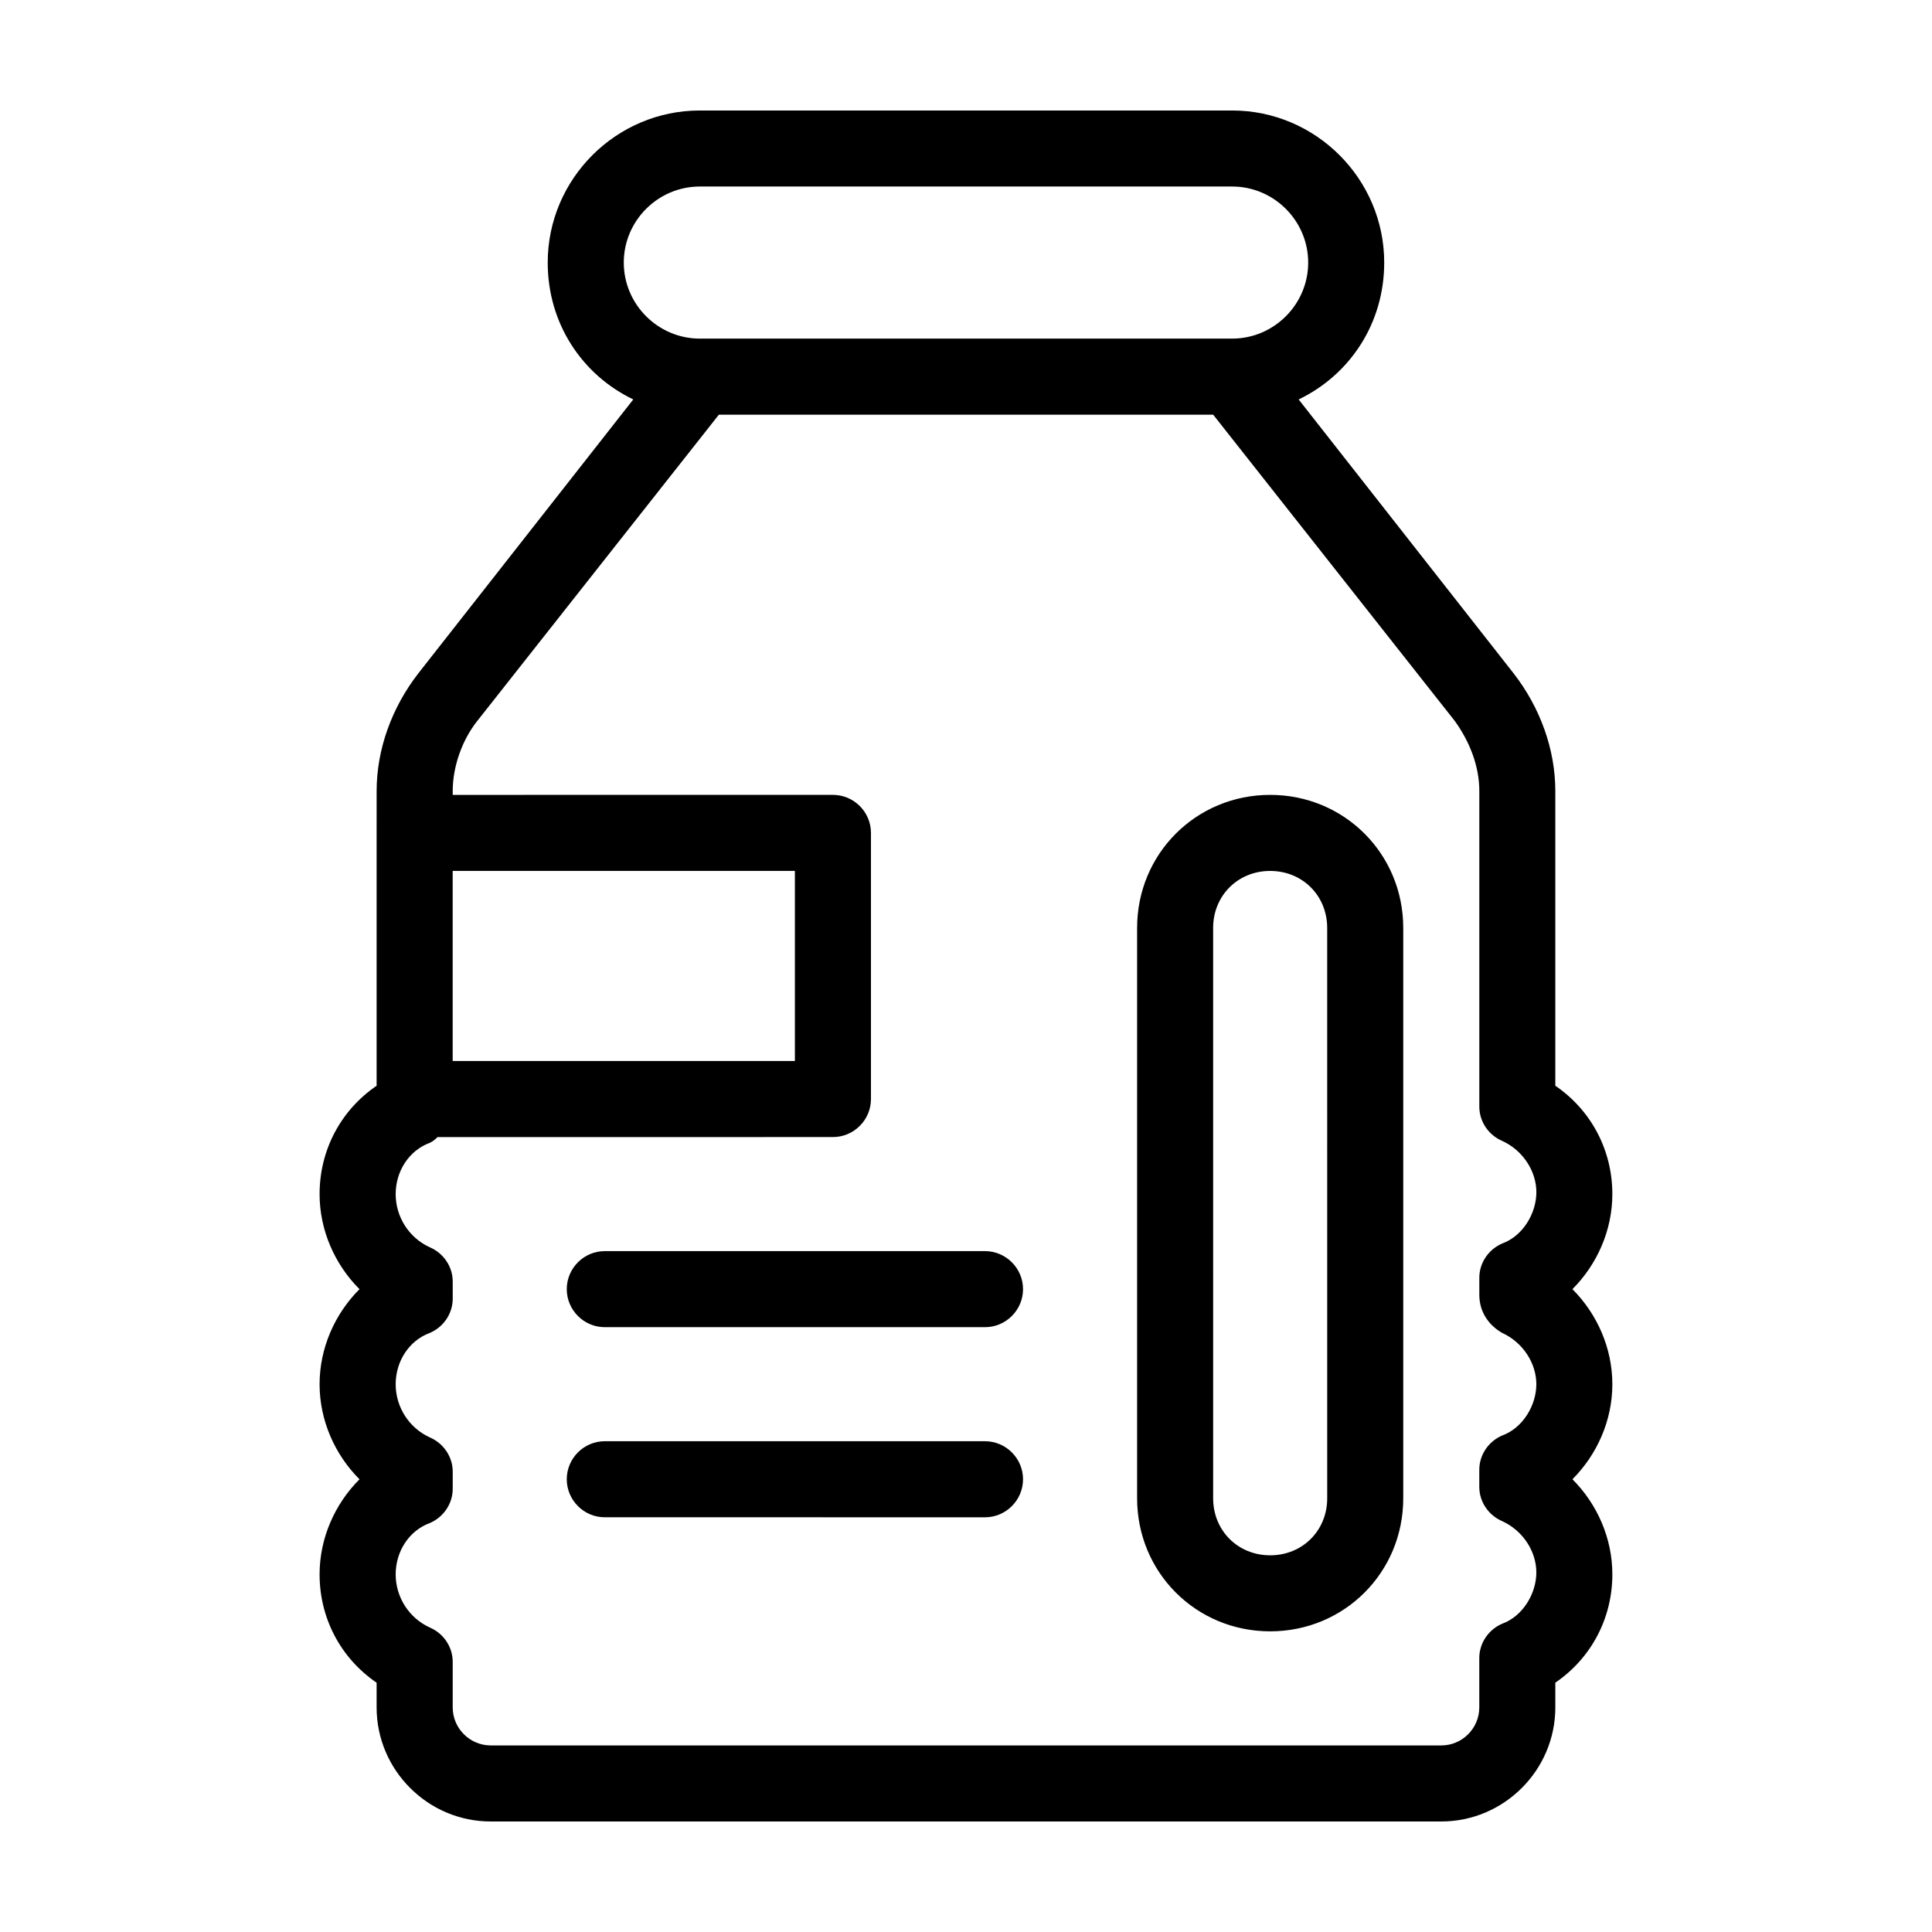 <?xml version="1.0" encoding="UTF-8"?>
<!-- The Best Svg Icon site in the world: iconSvg.co, Visit us! https://iconsvg.co -->
<svg fill="#000000" width="800px" height="800px" version="1.1" viewBox="144 144 512 512" xmlns="http://www.w3.org/2000/svg">
 <path d="m560.71 485.64c6.551-6.551 10.578-15.617 10.578-25.191 0-11.586-5.543-22.168-15.113-28.719v-78.086c0-11.082-4.031-22.168-11.082-31.234l-56.934-72.551c13.602-6.551 22.672-20.152 22.672-36.273 0-22.168-18.137-40.305-40.305-40.305h-141.07c-22.168 0-40.305 18.137-40.305 40.305 0 16.121 9.07 29.727 22.672 36.273l-56.93 72.547c-7.055 9.07-11.082 20.152-11.082 31.234l-0.004 11.086v67.008c-9.574 6.551-15.113 17.129-15.113 28.719 0 9.574 4.031 18.641 10.578 25.191-6.551 6.551-10.578 15.617-10.578 25.191 0 9.574 4.031 18.641 10.578 25.191-6.551 6.551-10.578 15.617-10.578 25.191 0 11.586 5.543 22.168 15.113 28.719v6.543c0 16.625 13.602 30.23 30.23 30.23h251.91c16.625 0 30.23-13.602 30.23-30.23v-6.551c9.574-6.551 15.113-17.129 15.113-28.719 0-9.574-4.031-18.641-10.578-25.191 6.551-6.551 10.578-15.617 10.578-25.191-0.004-9.566-4.035-18.637-10.582-25.188zm-231.25-292.21h141.07c11.082 0 20.152 9.07 20.152 20.152 0 11.082-9.07 20.152-20.152 20.152h-141.07c-11.082 0-20.152-9.07-20.152-20.152 0-11.086 9.07-20.152 20.152-20.152zm-65.496 181.37h90.688v50.383l-90.688-0.004zm278.11 122.43c5.543 2.519 9.07 8.062 9.07 13.602 0 5.543-3.527 11.586-9.07 13.602-3.527 1.512-6.047 5.039-6.047 9.07v4.535c0 4.031 2.519 7.559 6.047 9.07 5.543 2.519 9.07 8.062 9.07 13.602 0 5.543-3.527 11.586-9.07 13.602-3.527 1.512-6.047 5.039-6.047 9.07v13.098c0 5.543-4.535 10.078-10.078 10.078l-251.9-0.004c-5.543 0-10.078-4.535-10.078-10.078v-12.09c0-4.031-2.519-7.559-6.047-9.07-5.539-2.516-9.066-8.059-9.066-14.102 0-6.047 3.527-11.586 9.07-13.602 3.527-1.512 6.047-5.039 6.047-9.07v-4.535c0-4.031-2.519-7.559-6.047-9.07-5.543-2.516-9.07-8.059-9.07-14.105 0-6.047 3.527-11.586 9.07-13.602 3.527-1.512 6.047-5.039 6.047-9.07v-4.535c0-4.031-2.519-7.559-6.047-9.07-5.543-2.516-9.07-8.059-9.07-14.102 0-6.047 3.527-11.586 9.07-13.602 1.008-0.504 1.512-1.008 2.016-1.512l104.79-0.004c5.543 0 10.078-4.535 10.078-10.078v-70.531c0-5.543-4.535-10.078-10.078-10.078l-100.76 0.004v-1.008c0-6.551 2.519-13.602 6.551-18.641l63.984-81.113h130.99l63.984 81.113c4.031 5.543 6.551 12.09 6.551 18.641v83.633c0 4.031 2.519 7.559 6.047 9.07 5.543 2.519 9.07 8.062 9.07 13.602 0 5.543-3.527 11.586-9.07 13.602-3.527 1.512-6.047 5.039-6.047 9.07v4.535c0 4.531 2.519 8.059 6.047 10.074zm-61.465-142.58c-19.648 0-35.266 15.617-35.266 35.266v151.14c0 19.648 15.617 35.266 35.266 35.266s35.266-15.617 35.266-35.266v-151.14c0-19.648-15.617-35.266-35.266-35.266zm15.113 186.41c0 8.566-6.551 15.113-15.113 15.113-8.566 0-15.113-6.551-15.113-15.113l-0.004-151.14c0-8.566 6.551-15.113 15.113-15.113 8.566 0 15.113 6.551 15.113 15.113zm-80.609-55.422c0 5.543-4.535 10.078-10.078 10.078h-100.76c-5.543 0-10.078-4.535-10.078-10.078s4.535-10.078 10.078-10.078h100.76c5.543 0.004 10.078 4.539 10.078 10.078zm0 50.383c0 5.543-4.535 10.078-10.078 10.078l-100.76-0.004c-5.543 0-10.078-4.535-10.078-10.078 0-5.543 4.535-10.078 10.078-10.078h100.76c5.543 0.004 10.078 4.539 10.078 10.082z"/>
</svg>